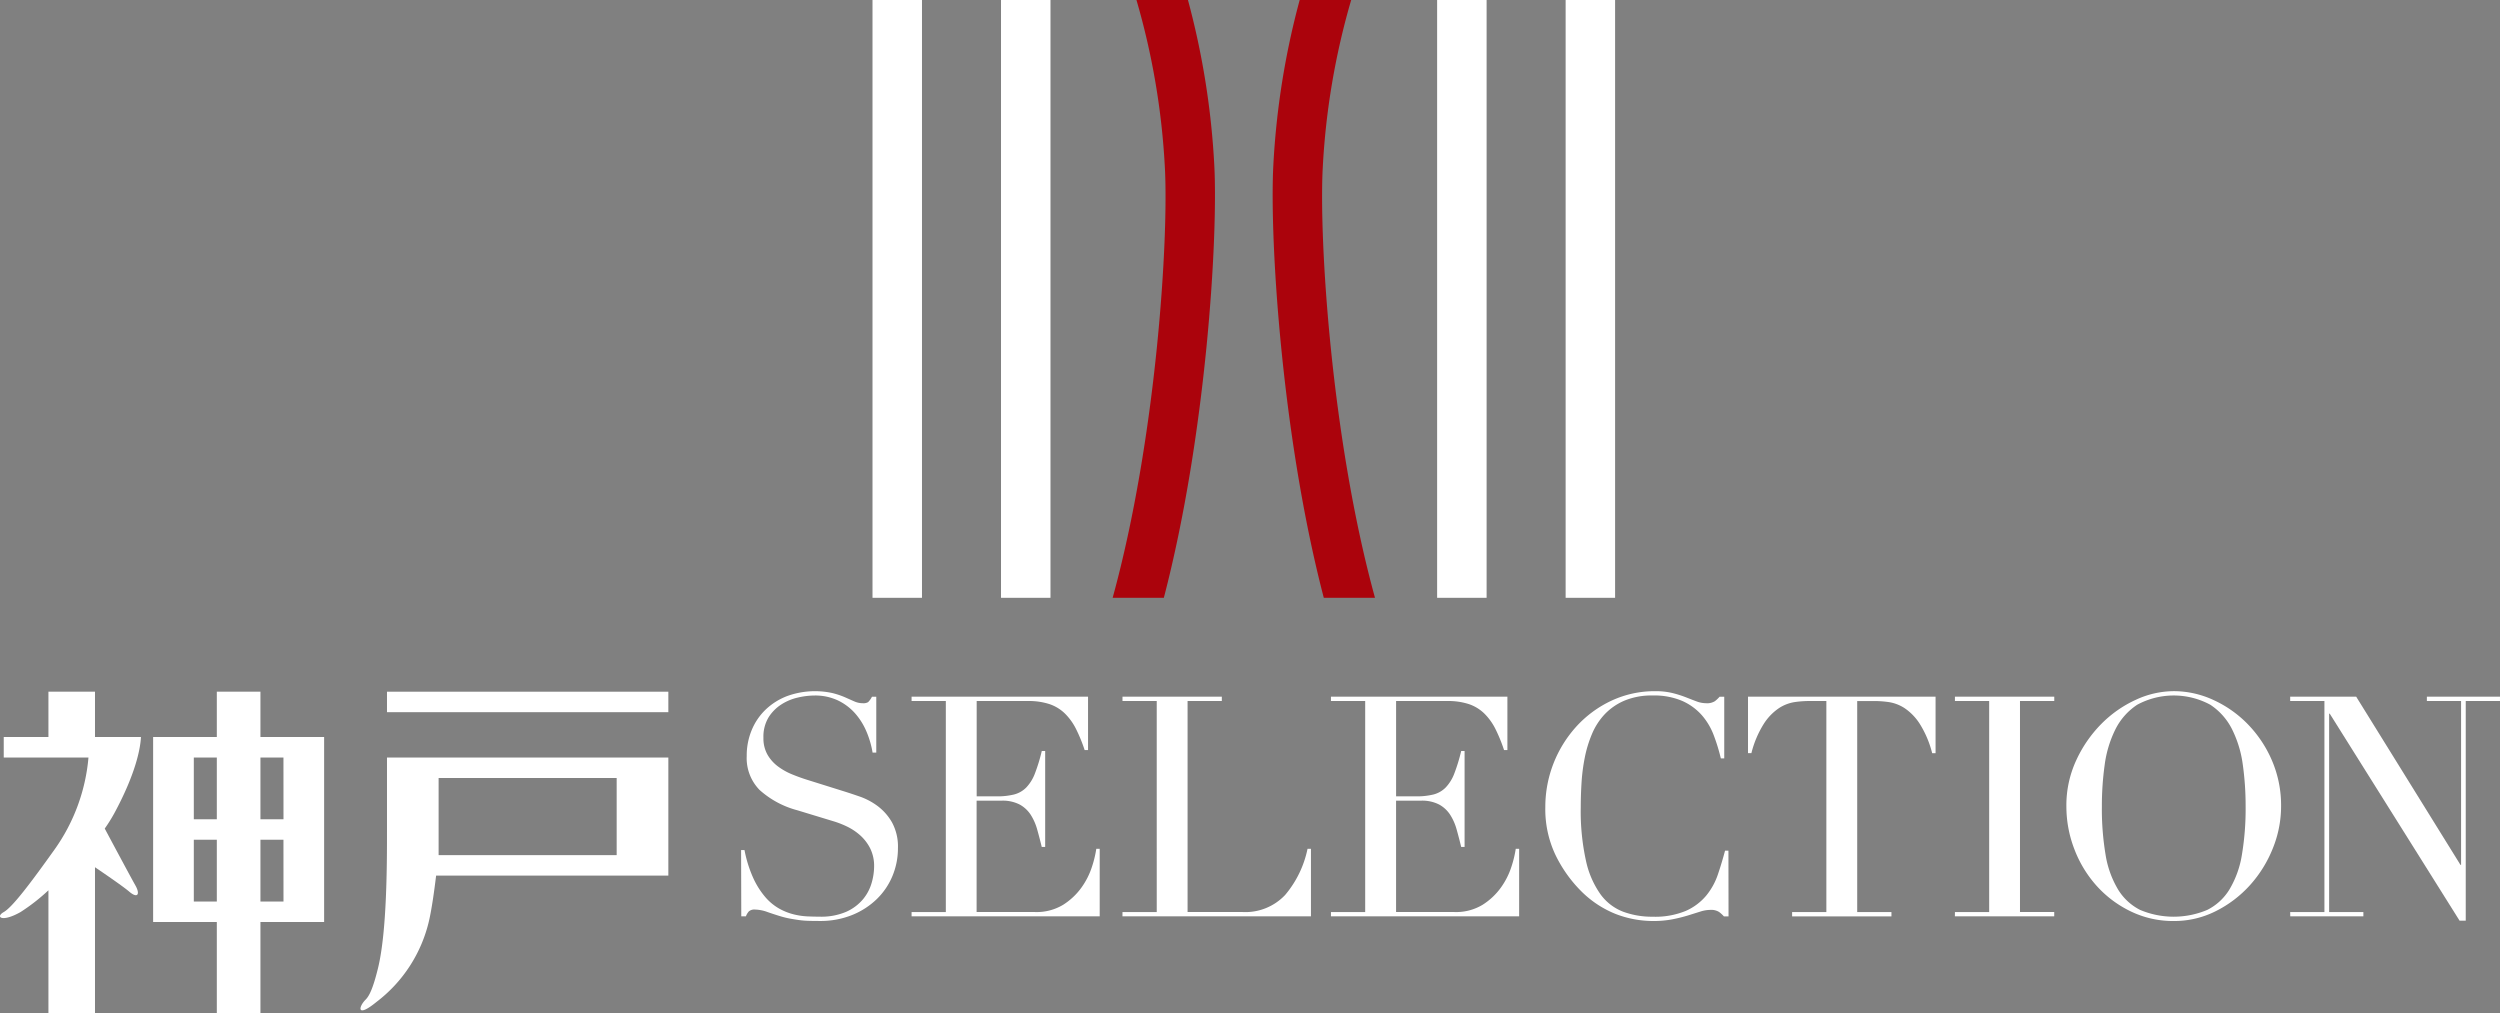 <svg data-name="グループ 3" xmlns="http://www.w3.org/2000/svg" width="278" height="112.675"><rect width="100%" height="100%" fill="#808080" stroke="none"/><defs><clipPath id="a"><path data-name="長方形 7" fill="#fff" d="M0 0h278v112.675H0z"/></clipPath></defs><path data-name="長方形 2" fill="#fff" d="M97.023 0h5.501v66.476h-5.501z"/><path data-name="長方形 3" fill="#fff" d="M111.313 0h5.501v66.476h-5.501z"/><g data-name="グループ 2"><g data-name="グループ 1" clip-path="url(#a)"><path data-name="パス 1" d="M132.1 0h-5.726a81.665 81.665 0 013.16 18.632c.427 7.864-.917 30.055-5.808 47.844h5.693c4.737-18.16 6.041-40.188 5.608-48.143A87.948 87.948 0 00132.1 0" fill="#ab030c"/><path data-name="長方形 4" fill="#fff" d="M174.098 0h5.501v66.476h-5.501z"/><path data-name="長方形 5" fill="#fff" d="M159.809 0h5.501v66.476h-5.501z"/><path data-name="パス 2" d="M144.525 0h5.726a81.67 81.67 0 00-3.16 18.632c-.427 7.864.917 30.055 5.808 47.844h-5.693c-4.736-18.16-6.041-40.188-5.608-48.143A87.933 87.933 0 01144.525 0" fill="#ab030c"/><path data-name="パス 3" d="M15.672 81.956h-5.109v-5.039H5.386v5.039H.416v2.279h9.422a20.728 20.728 0 01-3.762 10.216c-2.761 3.866-4.694 6.42-5.661 6.972s-.207 1.174 1.864 0A21.443 21.443 0 005.386 99v13.675h5.177v-16.24c1.24.841 3.161 2.163 3.8 2.708.967.828 1.243.276.69-.69-.424-.742-2.476-4.577-3.405-6.317a17.6 17.6 0 001.058-1.691c2.278-4.211 2.9-7.041 2.968-8.491" fill="#fff"/><path data-name="パス 4" d="M33.786 81.956h-4.825v-5.039H24.11v5.039h-7.082v20.571h7.082v10.148h4.851v-10.148h7.082V81.956zm-9.676 18.293h-2.558V93.38h2.559zm0-9.147h-2.558v-6.867h2.559zm7.414 9.147h-2.563V93.38h2.559zm0-9.147h-2.563v-6.867h2.559z" fill="#fff"/><path data-name="パス 5" d="M68.574 84.234H43.033v8.213c0 3.521 0 11.114-.993 15.187-.574 2.354-1 3.139-1.381 3.521-.828.828-1.009 2.071 1.187.276a15.826 15.826 0 005.859-9.032c.31-1.333.593-3.39.791-5.029H74.32V84.234h-5.745zm-19.8 2.278h19.8v8.581h-19.8z" fill="#fff"/><path data-name="長方形 6" fill="#fff" d="M43.033 76.917H74.32v2.278H43.033z"/><path data-name="パス 6" d="M82.411 94.524h.377a13.761 13.761 0 00.978 3.122 9.007 9.007 0 001.321 2.093 5.856 5.856 0 001.51 1.269 6.511 6.511 0 001.6.652 7.659 7.659 0 001.544.24q.737.034 1.389.034a7.026 7.026 0 002.984-.549 5.2 5.2 0 001.853-1.389 5 5 0 00.96-1.818 6.714 6.714 0 00.274-1.8 4.416 4.416 0 00-.446-2.058 4.956 4.956 0 00-1.132-1.458 6.361 6.361 0 00-1.492-.978 10.338 10.338 0 00-1.527-.583l-3.945-1.2a10.156 10.156 0 01-4.2-2.264 5.066 5.066 0 01-1.424-3.774 7.387 7.387 0 01.549-2.864 6.7 6.7 0 011.544-2.281 7.2 7.2 0 012.384-1.509 9.112 9.112 0 015.043-.343 8.985 8.985 0 011.389.463l1.046.463a2.3 2.3 0 00.943.206 1.045 1.045 0 00.6-.12 2.31 2.31 0 00.429-.6h.48v6.209h-.411a10.228 10.228 0 00-.7-2.384 7.368 7.368 0 00-1.286-2.024 6.03 6.03 0 00-1.9-1.406 5.955 5.955 0 00-2.59-.532 8.383 8.383 0 00-1.818.223 5.749 5.749 0 00-1.853.772 4.633 4.633 0 00-1.424 1.441 4.156 4.156 0 00-.566 2.264 3.679 3.679 0 00.446 1.87 4.329 4.329 0 001.149 1.3 7.032 7.032 0 001.578.892q.875.36 1.767.635l4.151 1.3q.651.206 1.647.549a7.411 7.411 0 011.938 1.029 5.959 5.959 0 011.612 1.818 5.6 5.6 0 01.669 2.882 7.991 7.991 0 01-.6 3.07 7.676 7.676 0 01-1.732 2.573 8.5 8.5 0 01-2.744 1.784 9.418 9.418 0 01-3.636.669q-.721 0-1.269-.017a9.5 9.5 0 01-1.029-.086q-.481-.069-.961-.154a10.178 10.178 0 01-1.063-.257q-.687-.206-1.475-.48a4.281 4.281 0 00-1.372-.275.939.939 0 00-.7.206 1.788 1.788 0 00-.326.549h-.514z" fill="#fff"/><path data-name="パス 7" d="M101.368 101.419h3.808V77.953h-3.808v-.48h19.622v5.935h-.377a17.253 17.253 0 00-.961-2.35 6.475 6.475 0 00-1.235-1.715 4.546 4.546 0 00-1.715-1.046 7.416 7.416 0 00-2.4-.343h-5.695v10.6h2.23a7.719 7.719 0 001.921-.206 2.926 2.926 0 001.355-.772 4.577 4.577 0 00.961-1.544 19.029 19.029 0 00.772-2.521h.377V94.18h-.382q-.24-.995-.5-1.921a5.993 5.993 0 00-.721-1.647 3.414 3.414 0 00-1.235-1.149 4.115 4.115 0 00-2.007-.429h-2.779v12.384h6.484a5.691 5.691 0 003.139-.806 7.308 7.308 0 002.041-1.921 8.33 8.33 0 001.166-2.316 12.2 12.2 0 00.48-1.99h.378v7.513h-20.919z" fill="#fff"/><path data-name="パス 8" d="M124.821 101.419h3.808V77.953h-3.808v-.48h11.046v.48h-3.808v23.464h6.106a6.076 6.076 0 004.734-1.887 11.542 11.542 0 002.5-5.146h.378v7.513h-20.96z" fill="#fff"/><path data-name="パス 9" d="M148.001 101.419h3.808V77.953h-3.808v-.48h19.622v5.935h-.373a17.309 17.309 0 00-.96-2.35 6.478 6.478 0 00-1.235-1.715 4.547 4.547 0 00-1.715-1.046 7.417 7.417 0 00-2.4-.343h-5.694v10.6h2.23a7.714 7.714 0 001.921-.206 2.927 2.927 0 001.355-.772 4.581 4.581 0 00.96-1.544 18.977 18.977 0 00.772-2.521h.378V94.18h-.378q-.24-.995-.5-1.921a5.991 5.991 0 00-.72-1.647 3.412 3.412 0 00-1.235-1.149 4.114 4.114 0 00-2.007-.429h-2.779v12.384h6.483a5.691 5.691 0 003.139-.806 7.309 7.309 0 002.041-1.921 8.326 8.326 0 001.166-2.316 12.2 12.2 0 00.48-1.99h.377v7.513h-20.928z" fill="#fff"/><path data-name="パス 10" d="M192.213 101.903h-.515a3.307 3.307 0 00-.549-.5 1.657 1.657 0 00-.96-.223 3.74 3.74 0 00-1.115.189l-1.372.429a16.8 16.8 0 01-1.732.429 11.1 11.1 0 01-2.127.189 11.56 11.56 0 01-4.2-.789 11.4 11.4 0 01-3.859-2.573 14.843 14.843 0 01-2.813-3.979 11.891 11.891 0 01-1.132-5.317 13.313 13.313 0 013.5-9.022 12.384 12.384 0 013.876-2.83 11.324 11.324 0 014.871-1.046 7.82 7.82 0 011.887.206 11.936 11.936 0 011.475.463q.651.257 1.2.463a3.019 3.019 0 001.064.206 1.643 1.643 0 00.978-.223 3.678 3.678 0 00.531-.5h.515v6.861h-.378a20.822 20.822 0 00-.789-2.573 7.3 7.3 0 00-1.338-2.247 6.341 6.341 0 00-2.178-1.578 7.917 7.917 0 00-3.276-.6 7.807 7.807 0 00-3.122.566 6.587 6.587 0 00-2.2 1.509 7.346 7.346 0 00-1.424 2.2 13.355 13.355 0 00-.806 2.642 20.978 20.978 0 00-.36 2.813q-.086 1.424-.085 2.693a25.5 25.5 0 00.583 5.969 10.131 10.131 0 001.629 3.739 5.6 5.6 0 002.521 1.921 9.275 9.275 0 003.259.549 8.9 8.9 0 003.7-.652 6.279 6.279 0 002.264-1.7 7.478 7.478 0 001.3-2.367q.445-1.32.789-2.625h.377z" fill="#fff"/><path data-name="パス 11" d="M199.283 101.419h3.808V77.953h-1.99a11.276 11.276 0 00-1.543.12 4.431 4.431 0 00-1.733.669 5.954 5.954 0 00-1.681 1.732 11.25 11.25 0 00-1.389 3.276h-.377v-6.278h20.857v6.281h-.378a11.27 11.27 0 00-1.389-3.276 5.954 5.954 0 00-1.681-1.732 4.434 4.434 0 00-1.733-.669 11.273 11.273 0 00-1.543-.12h-1.99v23.464h3.808v.48h-11.046z" fill="#fff"/><path data-name="パス 12" d="M217.388 101.419h3.808V77.953h-3.808v-.48h11.047v.48h-3.813v23.464h3.808v.48h-11.047z" fill="#fff"/><path data-name="パス 13" d="M229.781 89.653a11.927 11.927 0 011.081-5.077 14.163 14.163 0 012.778-4.048 12.981 12.981 0 013.825-2.693 10.106 10.106 0 014.254-.978 10.516 10.516 0 014.408.978 12.7 12.7 0 013.825 2.693 13.268 13.268 0 012.693 4.048 12.622 12.622 0 011.012 5.077 12.467 12.467 0 01-.926 4.7 13.635 13.635 0 01-2.538 4.082 12.869 12.869 0 01-3.791 2.882 10.264 10.264 0 01-4.682 1.1 10.8 10.8 0 01-4.768-1.064 12.225 12.225 0 01-3.791-2.83 13 13 0 01-2.487-4.082 13.189 13.189 0 01-.892-4.786m3.946 0a30.943 30.943 0 00.411 5.386 10.847 10.847 0 001.372 3.842 6.09 6.09 0 002.47 2.3 9.6 9.6 0 007.462 0 6.066 6.066 0 002.486-2.3 10.84 10.84 0 001.372-3.842 30.88 30.88 0 00.412-5.386 33.1 33.1 0 00-.308-4.58 12.538 12.538 0 00-1.183-3.945 7.048 7.048 0 00-2.436-2.762 8.544 8.544 0 00-8.13 0 7.043 7.043 0 00-2.436 2.762 12.548 12.548 0 00-1.183 3.945 33.157 33.157 0 00-.309 4.58" fill="#fff"/><path data-name="パス 14" d="M254.668 101.419h3.808V77.953h-3.808v-.48h7.341l11.594 18.7h.069v-18.22h-3.804v-.48h8.13v.48h-3.808v24.425h-.686l-14.436-23.017h-.069v22.058h3.808v.48h-8.13z" fill="#fff"/></g></g></svg>